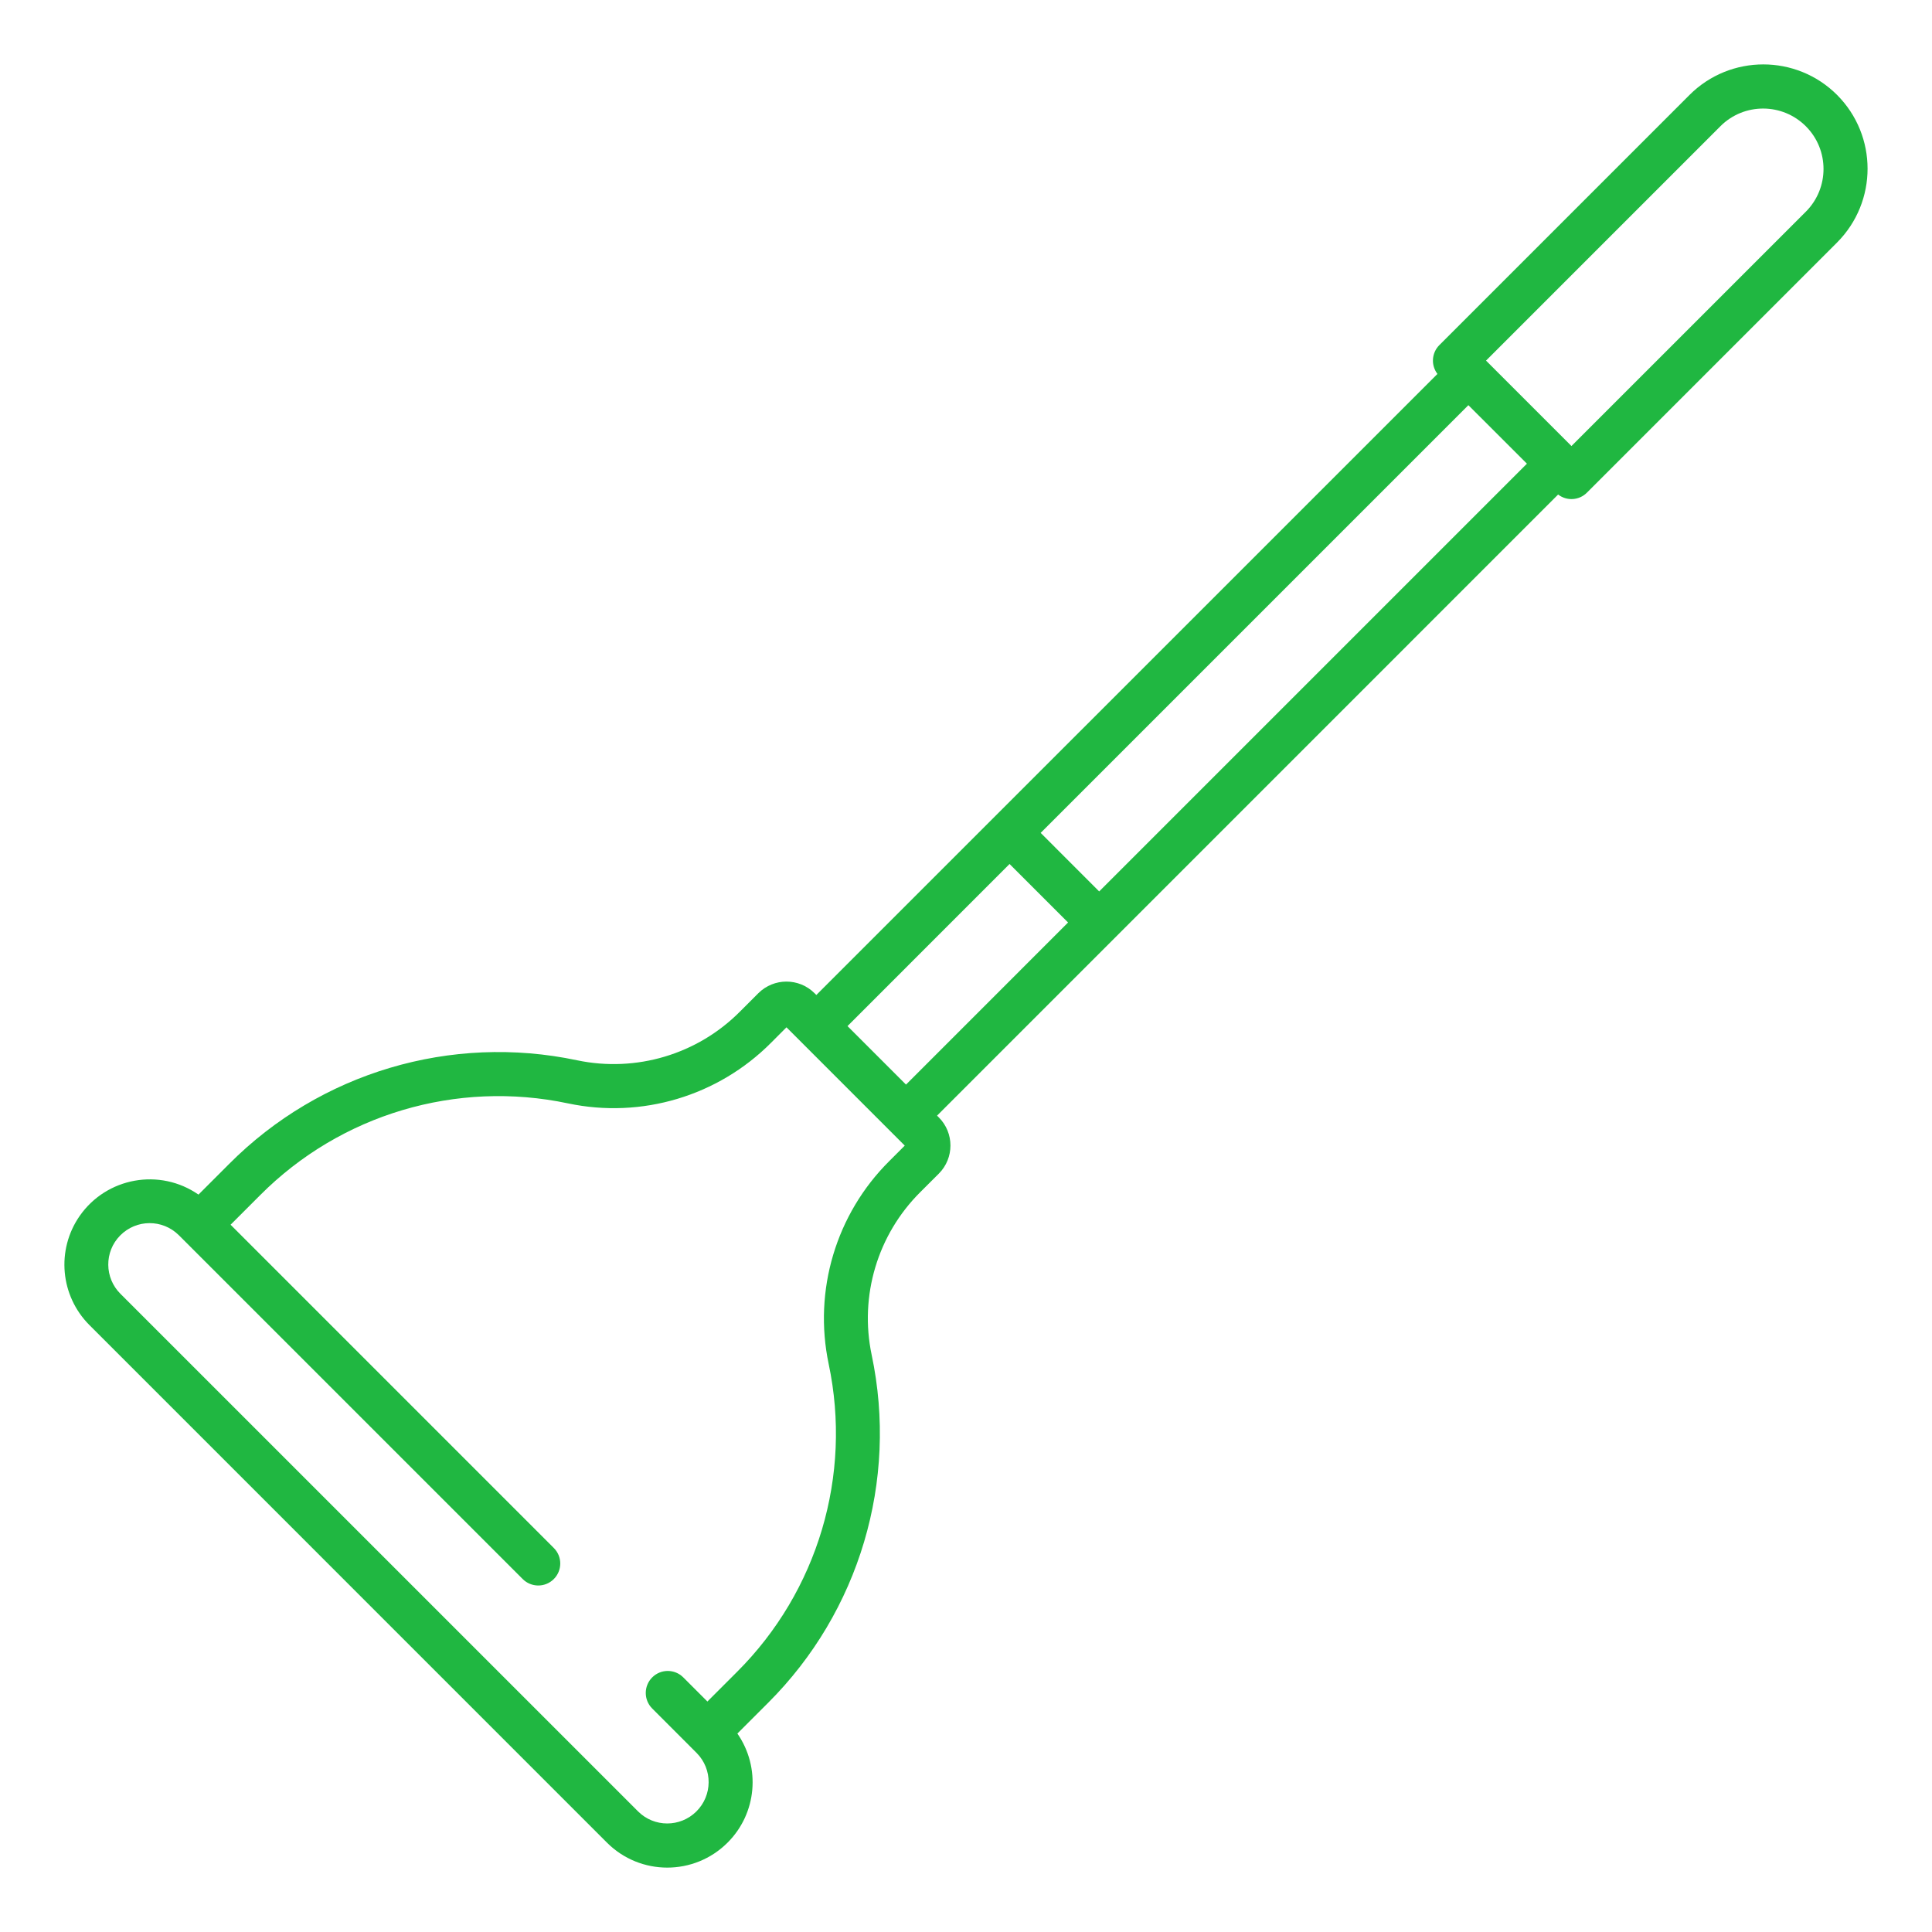 <?xml version="1.0" encoding="UTF-8"?> <svg xmlns="http://www.w3.org/2000/svg" width="60" height="60" viewBox="0 0 60 60" fill="none"> <path d="M57.053 2.949C55.788 1.684 53.734 1.684 52.469 2.949L44.701 10.717C44.459 10.959 44.434 11.341 44.641 11.613L25.352 30.9L25.296 30.844C24.814 30.364 24.034 30.364 23.552 30.844L22.979 31.417C21.66 32.744 19.755 33.313 17.922 32.928C14.009 32.1 9.942 33.309 7.118 36.145L6.164 37.099C4.96 36.265 3.309 36.563 2.473 37.764C1.742 38.817 1.87 40.243 2.777 41.151L18.849 57.224C19.883 58.259 21.561 58.259 22.596 57.224C23.504 56.318 23.631 54.892 22.9 53.837L23.856 52.881C26.687 50.055 27.897 45.989 27.07 42.076C26.685 40.243 27.254 38.341 28.582 37.021L29.157 36.447C29.637 35.965 29.637 35.185 29.157 34.703L29.101 34.647L48.389 15.358C48.66 15.567 49.043 15.542 49.283 15.3L57.051 7.532C58.315 6.264 58.315 4.215 57.051 2.947L57.053 2.949ZM27.618 36.058C25.963 37.703 25.255 40.075 25.735 42.359C26.467 45.821 25.396 49.419 22.892 51.919L21.969 52.842L21.22 52.093C20.953 51.826 20.522 51.826 20.255 52.093C19.988 52.36 19.988 52.792 20.255 53.059L21.636 54.441C22.136 54.946 22.13 55.758 21.625 56.258C21.123 56.753 20.318 56.753 19.819 56.258L3.745 40.185C3.24 39.686 3.234 38.873 3.733 38.368C4.233 37.863 5.045 37.857 5.55 38.357C5.554 38.361 5.558 38.364 5.562 38.368L16.229 49.035C16.494 49.304 16.926 49.308 17.195 49.043C17.464 48.778 17.468 48.346 17.203 48.078C17.201 48.075 17.197 48.072 17.195 48.07L7.161 38.035L8.084 37.112C10.582 34.606 14.18 33.534 17.642 34.267C19.925 34.749 22.298 34.039 23.945 32.385L24.425 31.904L28.098 35.578L27.618 36.058ZM28.137 33.683L26.32 31.866L31.353 26.832L33.17 28.649L28.137 33.683ZM34.136 27.684L32.319 25.866L45.602 12.583L47.42 14.4L34.136 27.684ZM56.088 6.568L48.803 13.852L46.15 11.199L53.434 3.915C54.17 3.185 55.358 3.191 56.088 3.927C56.812 4.658 56.812 5.837 56.088 6.568Z" fill="#20B741"></path> </svg> 